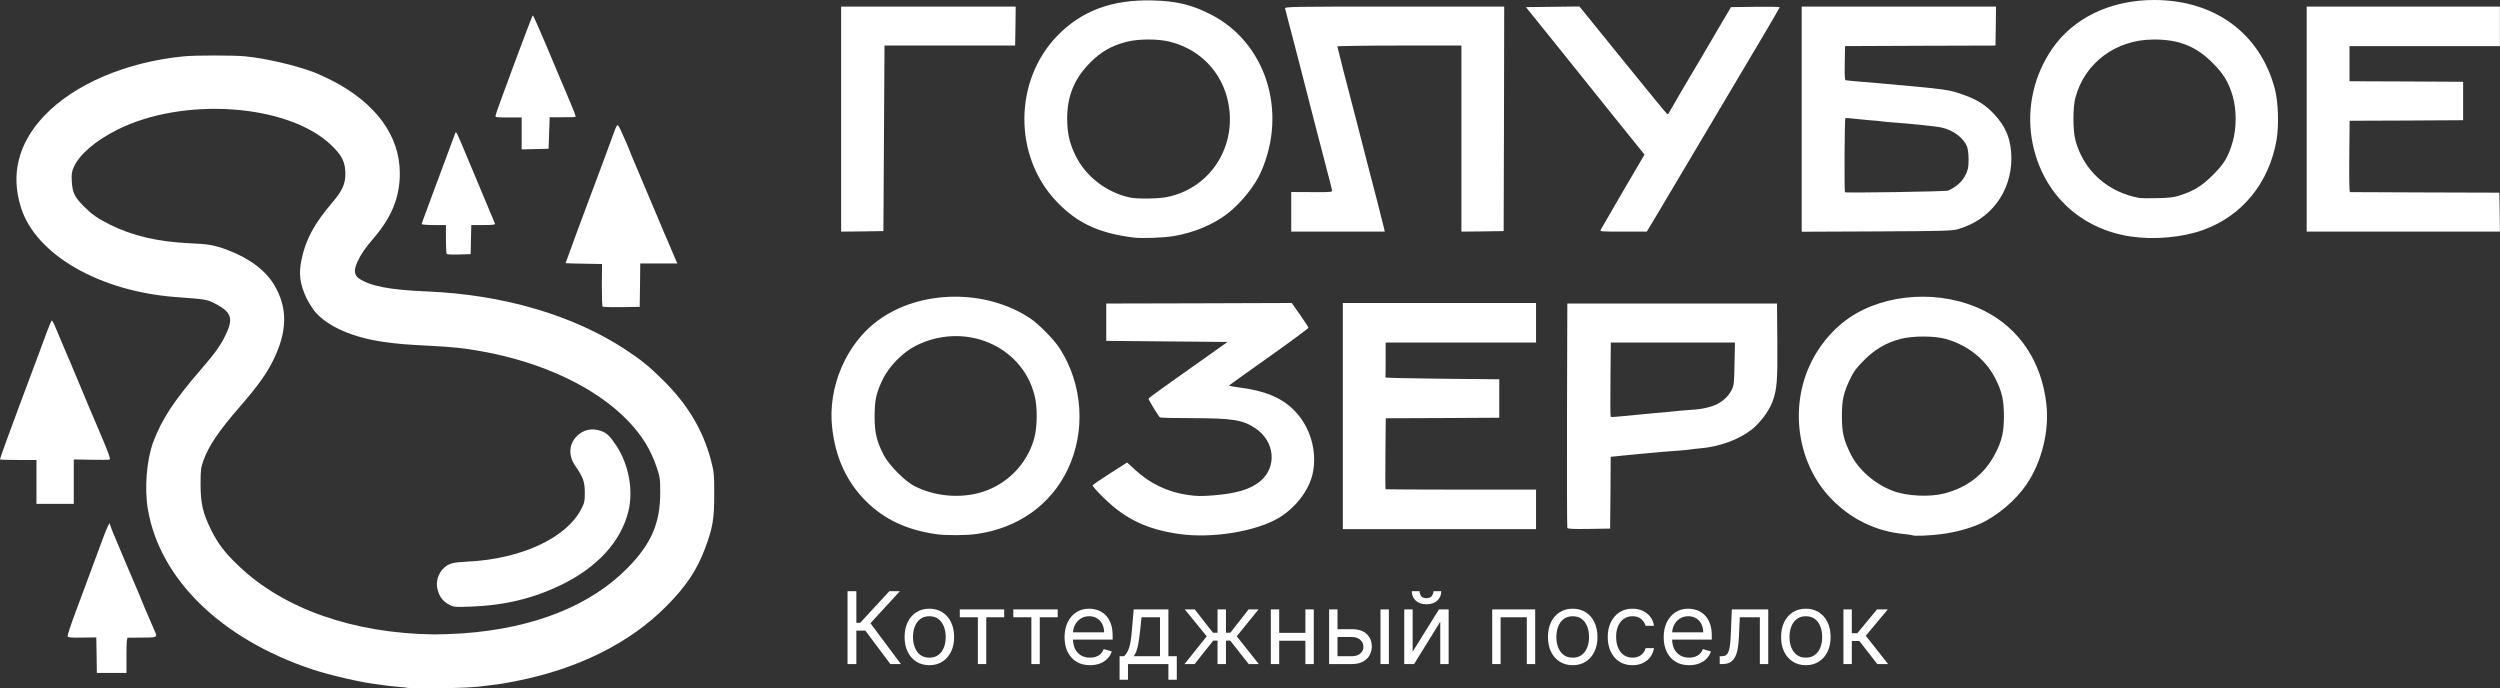 <?xml version="1.0" encoding="UTF-8"?> <svg xmlns="http://www.w3.org/2000/svg" width="22773" height="6269" viewBox="0 0 22773 6269" fill="none"><rect x="0" y="0" width="22773" height="6269" fill="#333333" stroke="none"/><g clip-path="url(#clip0_2448_10)"><path d="M3711.08 6266C3709.08 6264 3670.08 6259 3625.08 6256C3580.08 6252 3535.08 6248 3525.08 6246C3515.08 6244 3480.08 6239 3448.08 6235C3293.08 6218 3005.08 6151 2837.08 6095C2015.08 5819 1458.08 5277 1348.08 4645C1314.08 4452 1335.08 4190 1396.08 4026C1474.08 3819 1584.08 3651 1824.08 3373C1964.08 3211 2008.08 3149 2055.08 3051C2109.08 2940 2110.08 2885 2061.08 2834C2042.08 2814 1995.08 2783 1956.08 2764C1882.08 2727 1876.08 2726 1602.08 2706C907.084 2654 329.084 2321 192.084 1894C95.084 1590 165.084 1308 400.084 1058C673.084 768 1149.08 564 1677.08 513C1782.08 503 2124.08 503 2232.08 513C2423.08 532 2682.08 592 2865.08 660C2895.08 672 2964.08 703 3017.08 730C3422.08 936 3642.08 1235 3642.08 1580C3642.08 1792 3570.08 1973 3413.08 2158C3325.08 2261 3288.08 2315 3256.08 2385C3221.08 2460 3226.08 2507 3270.08 2537C3375.08 2607 3552.08 2641 3892.08 2655C4584.08 2684 5219.08 2870 5697.08 3184C5842.08 3279 5915.08 3339 6040.08 3463C6263.08 3683 6402.08 3915 6475.08 4188C6504.08 4300 6506.08 4314 6506.08 4500C6507.08 4725 6492.08 4811 6422.08 4997C6348.08 5194 6247.08 5345 6067.08 5525C5735.08 5859 5264.08 6093 4702.08 6204C4633.08 6218 4552.08 6232 4522.08 6235C4492.08 6238 4456.08 6243 4442.08 6245C4339.08 6261 4181.08 6269 3966.08 6269C3828.08 6269 3713.08 6268 3711.08 6266ZM4220.08 5769C4863.08 5723 5383.08 5516 5720.08 5170C5933.08 4953 6015.08 4762 6014.08 4485C6014.08 4366 6012.08 4347 5983.08 4260C5929.08 4098 5850.08 3969 5723.08 3836C5431.08 3531 4945.08 3300 4386.08 3200C4214.08 3170 4131.08 3161 3917.08 3150C3673.08 3137 3638.08 3134 3492.08 3114C3218.08 3075 2995.08 2979 2877.08 2848C2852.08 2820 2814.08 2760 2792.08 2716C2731.08 2587 2719.08 2493 2747.08 2363C2785.08 2180 2863.08 2037 3029.08 1842C3119.08 1737 3146.08 1676 3146.08 1580C3145.08 1475 3114.08 1413 3012.08 1317C2617.08 946 1670.08 880 1068.08 1182C872.084 1280 726.084 1405 674.084 1518C653.084 1565 650.084 1582 654.084 1654C660.084 1754 678.084 1793 762.084 1878C838.084 1954 883.084 1986 999.084 2045C1205.08 2148 1439.08 2203 1732.08 2216C1898.08 2223 1951.08 2232 2072.08 2277C2268.08 2350 2418.08 2462 2498.08 2596C2622.08 2805 2619.08 3020 2487.08 3285C2426.08 3408 2347.08 3518 2188.08 3701C1995.08 3923 1902.08 4059 1853.08 4195C1830.08 4258 1827.08 4279 1827.08 4410C1827.08 4585 1847.08 4672 1922.08 4825C1985.08 4952 2046.08 5033 2171.08 5152C2581.08 5546 3218.08 5770 3955.08 5779C4020.08 5779 4139.08 5775 4220.08 5769Z" fill="white"></path><path d="M4095.08 5510C4039.08 5481 4006.08 5441 3988.08 5379C3965.08 5302 3990.08 5219 4051.08 5167C4094.08 5131 4131.08 5122 4257.08 5116C4743.08 5093 5156.08 4903 5293.08 4640C5324.08 4580 5327.08 4568 5327.08 4485C5326.08 4387 5313.08 4349 5239.08 4242C5179.08 4154 5181.08 4056 5245.08 3983C5304.08 3916 5386.08 3895 5473.08 3925C5528.08 3945 5552.08 3968 5612.08 4056C5728.08 4231 5772.08 4469 5723.08 4662C5653.08 4935 5444.08 5164 5120.08 5324C4861.08 5451 4598.08 5515 4282.08 5526C4147.08 5531 4134.08 5530 4095.08 5510ZM880.084 5968L877.084 5806L749.084 5808C650.084 5810 620.084 5807 616.084 5797C613.084 5789 645.084 5691 687.084 5579C729.084 5467 769.084 5359 776.084 5340C783.084 5321 811.084 5244 839.084 5170C867.084 5096 912.084 4975 938.084 4903C981.084 4788 1002.08 4746 1002.08 4779C1002.08 4784 1029.08 4853 1063.08 4932C1096.08 5010 1146.08 5129 1174.08 5195C1202.08 5261 1235.08 5339 1248.08 5368C1261.08 5397 1272.08 5422 1272.08 5424C1272.08 5429 1387.08 5701 1412.08 5755C1435.08 5806 1432.08 5808 1287.08 5808C1227.08 5808 1171.08 5809 1165.08 5809C1155.08 5810 1152.08 5849 1152.08 5970V6130H882.084L880.084 5968ZM8527.08 4866C8254.08 4825 8057.08 4732 7889.08 4566C7713.08 4391 7610.08 4169 7580.08 3894C7539.08 3528 7707.08 3134 7995.08 2921C8377.08 2639 8973.08 2629 9380.08 2897C9461.08 2950 9601.08 3093 9654.08 3175C9864.08 3503 9892.08 3928 9726.08 4276C9572.08 4599 9273.08 4811 8897.08 4864C8803.08 4878 8613.08 4878 8527.08 4866ZM8915.08 4491C9163.08 4426 9359.08 4231 9423.08 3984C9450.08 3876 9451.08 3705 9423.08 3598C9305.08 3142 8779.08 2926 8337.08 3152C8222.08 3212 8100.08 3335 8044.08 3450C7982.08 3576 7967.08 3642 7967.08 3795C7967.08 3943 7986.08 4020 8050.08 4145C8096.08 4235 8240.08 4381 8327.08 4426C8501.08 4517 8723.08 4541 8915.08 4491ZM10747.1 4865C10451.1 4824 10253.1 4730 10058.1 4539C9998.08 4481 9951.08 4428 9953.08 4422C9955.08 4415 10027.1 4366 10112.1 4312L10267.1 4213L10339.1 4279C10474.1 4404 10633.1 4480 10810.1 4507C10901.1 4521 10938.1 4521 11057.1 4512C11266.1 4495 11389.1 4457 11478.1 4385C11635.1 4256 11614.1 4019 11435.1 3901C11319.1 3824 11230.1 3810 10857.1 3809C10703.1 3809 10572.1 3806 10566.1 3802C10554.1 3794 10462.1 3643 10462.1 3631C10462.1 3627 10567.1 3550 10695.1 3460C10822.1 3370 10984.1 3255 11055.1 3205L11182.1 3115L10630.1 3110L10077.1 3105V2765L10922.1 2763L11767.1 2760L11842.1 2867C11883.1 2926 11918.1 2979 11919.1 2985C11921.1 2990 11759.1 3110 11561.1 3250C11363.1 3390 11199.1 3508 11196.1 3511C11194.1 3515 11236.1 3523 11290.1 3530C11518.1 3558 11673.1 3622 11786.1 3735C11934.1 3883 12001.1 4107 11958.1 4311C11925.1 4466 11802.1 4626 11646.1 4719C11437.1 4842 11041.1 4906 10747.1 4865ZM17421.1 4876C17419.1 4874 17386.1 4869 17347.1 4865C17086.1 4840 16858.1 4729 16674.1 4536C16384.1 4230 16303.1 3748 16476.1 3348C16554.1 3167 16685.1 3006 16839.1 2899C17177.1 2666 17687.1 2637 18073.1 2830C18396.1 2992 18598.1 3295 18641.1 3683C18668.1 3926 18599.1 4207 18461.1 4411C18364.1 4555 18195.1 4699 18039.1 4770C17943.1 4813 17812.1 4849 17688.1 4865C17586.1 4879 17431.1 4885 17421.1 4876ZM17711.1 4495C17923.1 4440 18080.1 4318 18176.1 4130C18236.1 4015 18254.1 3934 18254.1 3790C18254.1 3645 18236.1 3565 18175.1 3446C18085.1 3272 17926.1 3145 17726.1 3088C17618.1 3058 17424.1 3058 17309.1 3088C17180.1 3123 17079.1 3182 16981.1 3280C16911.1 3350 16887.1 3382 16854.1 3450C16793.1 3577 16778.1 3644 16778.1 3790C16778.1 3936 16793.1 4003 16855.1 4130C16926.1 4278 17080.1 4412 17247.1 4473C17372.1 4520 17580.1 4529 17711.1 4495ZM12232.1 3790V2760H13992.1V3120H12622.1V3275C12622.1 3360 12621.1 3433 12620.1 3438C12618.1 3442 12851.1 3447 13137.1 3450L13657.1 3455V3805L13140.1 3808L12623.1 3810L12620.1 4131C12618.1 4307 12619.1 4454 12621.1 4456C12623.1 4458 12933.1 4460 13309.1 4460H13992.1V4820H12232.1V3790ZM14277.1 4808C14274.1 4801 14273.1 4338 14274.1 3780L14277.1 2765H16187.1L16190.1 3105C16193.1 3471 16187.1 3548 16145.1 3661C16115.1 3742 16035.1 3850 15960.1 3910C15844.1 4003 15664.1 4070 15487.1 4084C15443.1 4088 15400.1 4093 15392.1 4095C15384.1 4097 15337.1 4101 15287.1 4105C15238.1 4108 15179.1 4113 15157.1 4115C15135.1 4117 15041.1 4126 14947.1 4134C14854.1 4143 14753.1 4152 14725.1 4156L14672.1 4161L14670.1 4488L14667.1 4815L14474.1 4818C14326.1 4820 14280.1 4818 14277.1 4808ZM14937.1 3776C15025.1 3767 15129.1 3758 15167.1 3755C15206.1 3752 15251.1 3747 15267.1 3745C15284.1 3743 15335.1 3738 15382.1 3735C15493.1 3728 15524.1 3722 15599.1 3699C15674.1 3675 15741.1 3618 15774.1 3552C15795.1 3509 15797.1 3490 15800.1 3313L15804.1 3120H14673.1L14670.1 3456C14668.1 3641 14669.1 3794 14672.1 3796C14674.1 3799 14699.1 3799 14727.1 3796C14754.1 3793 14849.1 3784 14937.1 3776ZM332.084 4390V4190H169.084C79.084 4190 3.084 4188 0.084 4185C-2.916 4182 75.084 3967 172.084 3707C369.084 3181 379.084 3155 429.084 3018C449.084 2964 468.084 2920 472.084 2920C477.084 2920 495.084 2955 512.084 2998C555.084 3101 601.084 3210 612.084 3235C618.084 3246 646.084 3314 676.084 3385C772.084 3616 872.084 3854 882.084 3875C887.084 3886 918.084 3959 951.084 4038C994.084 4141 1007.08 4183 998.084 4186C991.084 4189 915.084 4190 828.084 4188L672.084 4185V4590H332.084V4390ZM5489.08 2793C5485.08 2789 5482.08 2700 5482.08 2595L5484.08 2405L5318.08 2402C5227.08 2401 5152.08 2398 5152.08 2397C5152.08 2393 5323.08 1930 5361.08 1830C5377.08 1789 5436.08 1631 5492.08 1480C5548.08 1329 5599.08 1191 5605.08 1173C5612.08 1156 5621.08 1141 5626.08 1140C5631.08 1139 5648.08 1169 5664.08 1207C5680.08 1244 5702.08 1294 5713.08 1317C5723.08 1341 5732.08 1362 5732.08 1364C5732.08 1366 5758.08 1431 5791.08 1507C5851.08 1648 5924.08 1822 6014.08 2035C6041.08 2101 6070.08 2169 6078.08 2185C6085.08 2202 6109.08 2257 6130.08 2308L6170.08 2400H5832.08L5830.08 2598L5827.08 2795L5661.08 2798C5570.08 2799 5493.08 2797 5489.08 2793ZM4069.08 2314C4065.08 2310 4062.08 2249 4062.08 2178V2050H3952.08C3892.08 2050 3842.08 2046 3842.08 2041C3842.08 2034 3858.08 1989 3910.08 1850C3927.08 1805 4129.08 1262 4148.08 1210C4155.08 1192 4163.08 1210 4265.08 1455C4306.08 1554 4377.08 1723 4422.08 1830C4467.08 1937 4506.08 2031 4509.08 2038C4513.08 2047 4488.08 2050 4403.08 2050H4293.08L4290.08 2183L4287.08 2315L4182.08 2318C4124.08 2320 4074.08 2318 4069.08 2314ZM10327.1 2164C10007.1 2124 9810.08 2032 9621.08 1832C9231.08 1420 9235.08 735 9631.08 326C9852.08 98 10129.1 -5 10497.1 4C10716.1 9 10854.1 42 11028.1 131C11530.1 386 11731.1 1014 11487.1 1565C11431.1 1694 11303.1 1852 11180.1 1947C11051.1 2046 10877.1 2119 10695.1 2150C10602.1 2166 10406.1 2173 10327.1 2164ZM10624.1 1796C10990.1 1726 11235.1 1394 11200.1 1015C11171.1 702 10962.1 457 10657.1 380C10547.1 353 10375.1 353 10266.1 380C10129.1 414 10029.1 471 9932.08 569C9787.08 714 9721.08 875 9721.08 1078C9722.08 1216 9742.08 1306 9798.08 1419C9893.08 1611 10082.1 1755 10297.1 1800C10363.1 1813 10545.1 1811 10624.1 1796ZM19407.1 2154C18930.1 2082 18585.1 1739 18507.1 1260C18462.1 978 18529.1 682 18694.1 444C18888.1 162 19227.1 0 19622.1 0C20175.1 0 20589.1 305 20722.1 810C20753.1 928 20760.1 1142 20738.1 1272C20671.1 1665 20424.1 1968 20068.1 2095C19876.1 2164 19622.1 2186 19407.1 2154ZM19857.1 1780C19983.1 1740 20059.1 1693 20157.1 1595C20260.1 1492 20298.1 1429 20337.1 1295C20375.1 1162 20374.1 994 20335.1 865C20299.1 747 20251.1 668 20157.1 575C20003.1 420 19846.1 358 19613.1 360C19272.1 362 18989.1 574 18905.1 890C18881.1 980 18881.1 1191 18906.1 1280C18981.1 1556 19200.1 1752 19492.1 1804C19506.1 1806 19578.1 1807 19652.1 1805C19758.1 1803 19802.1 1798 19857.1 1780ZM7662.08 1085V60H9252.08L9250.08 238L9247.08 415H8057.08L8052.08 1260L8047.08 2105L7855.08 2108L7662.08 2110V1085ZM11762.1 1930V1749L11950.1 1750C12126.1 1751 12137.1 1750 12134.1 1733C12132.1 1723 12107.1 1623 12077.1 1510C12020.1 1292 11936.1 969 11842.1 600C11783.1 371 11715.1 109 11706.1 78C11701.1 61 11753.1 60 12701.1 60H13702.1L13700.1 1083L13697.1 2105L13505.1 2108L13312.1 2110V415H12747.1C12436.1 415 12182.1 419 12182.1 423C12182.1 430 12265.1 754 12357.1 1105C12381.1 1199 12422.1 1356 12447.1 1455C12473.1 1554 12517.1 1727 12547.1 1840C12576.1 1953 12603.1 2060 12607.1 2078L12614.1 2110H11762.1V1930ZM14581.1 2093C14586.1 2083 14678.1 1925 14785.1 1741L14980.1 1408L14738.1 1108C14606.1 943 14363.1 641 14199.1 436L13900.1 65L14144.1 62L14387.1 59L14407.1 83C14418.1 96 14595.1 314 14800.1 568C15005.1 822 15178.1 1032 15184.1 1036C15191.1 1040 15197.1 1039 15199.1 1034C15201.1 1029 15250.1 944 15308.1 845C15367.1 746 15458.1 591 15512.1 500C15565.1 409 15645.1 274 15688.1 200L15768.1 65L15990.1 62C16112.1 61 16212.1 62 16212.1 66C16212.1 69 16139.1 194 16051.1 343C15898.1 601 15757.1 837 15382.1 1470C15293.1 1621 15170.1 1827 15110.1 1928L15001.1 2110H14786.1C14585.1 2110 14572.1 2109 14581.1 2093ZM16412.1 1085V60H18182.1L18180.1 238L18177.1 415L17492.1 417L16807.1 420L16804.1 575C16802.1 695 16804.1 730 16814.1 731C16821.1 731 16836.1 733 16847.1 735C16858.1 736 16903.1 741 16947.1 744C16991.1 748 17052.1 753 17082.1 755C17763.1 816 17753.1 815 17900.1 869C18014.1 910 18089.1 958 18165.1 1040C18274.1 1155 18322.1 1279 18322.1 1443C18321.1 1750 18132.1 2002 17837.1 2087C17783.1 2103 17707.1 2105 17095.1 2108L16412.1 2111V1085ZM17747.1 1736C17821.1 1702 17872.1 1656 17902.1 1598C17928.1 1544 17932.1 1526 17932.1 1453C17932.1 1400 17926.1 1356 17917.1 1332C17884.1 1254 17791.1 1185 17687.1 1162C17641.1 1151 17400.1 1126 17227.1 1114C17189.1 1111 17148.1 1107 17137.1 1105C17126.1 1103 17077.1 1098 17027.1 1095C16978.1 1091 16910.1 1084 16877.1 1080C16844.1 1076 16814.1 1074 16810.1 1077C16802.1 1081 16799.1 1743 16806.1 1751C16814.1 1759 17728.1 1745 17747.1 1736ZM21012.1 1085V60H22772.1V420H21402.1V740L21920.1 742L22437.1 745V1095L21920.1 1098L21403.1 1100L21400.1 1425C21398.1 1637 21400.1 1750 21407.1 1750C21413.1 1750 21721.1 1751 22092.1 1753L22767.1 1755L22770.1 1933L22772.1 2110H21012.1V1085ZM4752.08 1216V1070H4631.08C4520.08 1070 4511.08 1069 4514.08 1052C4519.08 1020 4847.08 140 4853.08 140C4859.08 140 4917.08 272 5092.08 690C5121.08 759 5168.08 870 5197.08 938C5226.08 1005 5247.08 1062 5243.08 1064C5239.08 1067 5185.08 1069 5122.08 1068H5007.08L5002.08 1212L4997.08 1355L4875.08 1358L4752.08 1361V1216Z" fill="white"></path><path d="M8110.55 6049L7882.41 5744.37H7800.74V6049H7720.37V5385.3H7800.74V5673.08H7835.74L8101.48 5385.3H8197.4L7929.07 5676.97L8206.48 6049H8110.55ZM8465.65 6059.37C8420.71 6059.37 8381.29 6048.68 8347.37 6027.29C8313.66 6005.9 8287.3 5975.98 8268.29 5937.52C8249.5 5899.06 8240.1 5854.13 8240.1 5802.71C8240.1 5750.85 8249.5 5705.59 8268.29 5666.92C8287.3 5628.25 8313.66 5598.22 8347.37 5576.83C8381.29 5555.44 8420.71 5544.75 8465.65 5544.75C8510.59 5544.75 8549.91 5555.44 8583.61 5576.83C8617.53 5598.22 8643.89 5628.25 8662.69 5666.92C8681.7 5705.59 8691.21 5750.85 8691.21 5802.71C8691.21 5854.13 8681.7 5899.06 8662.69 5937.52C8643.89 5975.98 8617.53 6005.9 8583.61 6027.29C8549.91 6048.68 8510.59 6059.37 8465.65 6059.37ZM8465.65 5990.67C8499.79 5990.67 8527.87 5981.92 8549.91 5964.42C8571.95 5946.92 8588.26 5923.91 8598.84 5895.39C8609.43 5866.87 8614.72 5835.98 8614.72 5802.71C8614.72 5769.43 8609.43 5738.43 8598.84 5709.7C8588.26 5680.96 8571.95 5657.74 8549.91 5640.02C8527.87 5622.31 8499.79 5613.45 8465.65 5613.45C8431.52 5613.45 8403.43 5622.31 8381.39 5640.02C8359.36 5657.74 8343.04 5680.96 8332.46 5709.7C8321.87 5738.43 8316.58 5769.43 8316.58 5802.71C8316.58 5835.98 8321.87 5866.87 8332.46 5895.39C8343.04 5923.91 8359.36 5946.92 8381.39 5964.42C8403.43 5981.92 8431.52 5990.67 8465.65 5990.67ZM8742.89 5622.52V5551.23H9147.33V5622.52H8984V6049H8907.52V5622.52H8742.89ZM9230.38 5622.52V5551.23H9634.82V5622.52H9471.49V6049H9395.01V5622.52H9230.38ZM9929.24 6059.37C9881.27 6059.37 9839.9 6048.78 9805.12 6027.61C9770.55 6006.22 9743.87 5976.41 9725.07 5938.17C9706.49 5899.71 9697.2 5854.99 9697.2 5804C9697.2 5753.02 9706.49 5708.08 9725.07 5669.19C9743.87 5630.08 9770.01 5599.62 9803.5 5577.8C9837.2 5555.76 9876.52 5544.75 9921.46 5544.75C9947.38 5544.75 9972.99 5549.07 9998.26 5557.71C10023.5 5566.35 10046.6 5580.39 10067.3 5599.84C10088 5619.07 10104.6 5644.56 10116.9 5676.32C10129.2 5708.08 10135.3 5747.18 10135.3 5793.63V5826.04H9751.65V5759.93H10057.6C10057.6 5731.84 10052 5706.78 10040.7 5684.74C10029.7 5662.71 10013.9 5645.32 9993.4 5632.57C9973.09 5619.82 9949.11 5613.45 9921.46 5613.45C9891 5613.45 9864.64 5621.01 9842.39 5636.13C9820.35 5651.04 9803.39 5670.49 9791.51 5694.47C9779.62 5718.45 9773.68 5744.16 9773.68 5771.6V5815.67C9773.68 5853.26 9780.16 5885.13 9793.13 5911.27C9806.31 5937.2 9824.56 5956.96 9847.9 5970.57C9871.23 5983.97 9898.34 5990.67 9929.24 5990.67C9949.33 5990.67 9967.48 5987.86 9983.68 5982.24C10000.1 5976.41 10014.3 5967.77 10026.1 5956.32C10038 5944.65 10047.2 5930.17 10053.7 5912.89L10127.6 5933.63C10119.8 5958.69 10106.7 5980.73 10088.4 5999.74C10070 6018.54 10047.3 6033.23 10020.3 6043.81C9993.3 6054.19 9962.94 6059.37 9929.24 6059.37ZM10198.5 6191.59V5977.7H10240C10250.2 5967.12 10258.9 5955.67 10266.3 5943.35C10273.6 5931.04 10280 5916.45 10285.4 5899.6C10291 5882.54 10295.8 5861.8 10299.7 5837.38C10303.5 5812.75 10307 5783.05 10310 5748.26L10326.9 5551.23H10643.2V5977.7H10719.6V6191.59H10643.2V6049H10275V6191.59H10198.5ZM10326.9 5977.7H10566.7V5622.52H10398.2L10385.2 5748.26C10379.8 5800.33 10373.1 5845.81 10365.1 5884.7C10357.1 5923.58 10344.4 5954.59 10326.9 5977.7ZM10790.1 6049L10992.3 5796.22L10792.6 5551.23H10883.4L11049.3 5763.82H11090.8V5551.23H11167.3V5763.82H11207.5L11373.4 5551.23H11464.1L11265.8 5796.22L11466.7 6049H11374.7L11206.2 5835.11H11167.3V6049H11090.8V5835.11H11051.9L10882.1 6049H10790.1ZM11909.1 5765.11V5836.41H11634.3V5765.11H11909.1ZM11652.5 5551.23V6049H11576V5551.23H11652.5ZM11967.5 5551.23V6049H11891V5551.23H11967.5ZM12173.3 5731.41H12315.9C12374.2 5731.41 12418.8 5746.21 12449.7 5775.81C12480.6 5805.41 12496 5842.89 12496 5888.26C12496 5918.08 12489.1 5945.19 12475.3 5969.6C12461.5 5993.8 12441.2 6013.14 12414.4 6027.61C12387.6 6041.87 12354.7 6049 12315.9 6049H12107.2V5551.23H12183.6V5977.7H12315.9C12346.1 5977.7 12370.9 5969.71 12390.4 5953.72C12409.8 5937.74 12419.6 5917.21 12419.6 5892.15C12419.6 5865.79 12409.8 5844.3 12390.4 5827.66C12370.9 5811.02 12346.1 5802.71 12315.9 5802.71H12173.3V5731.41ZM12575.1 6049V5551.23H12651.6V6049H12575.1ZM12868.1 5936.22L13107.9 5551.23H13196V6049H13119.6V5664L12881 6049H12791.6V5551.23H12868.1V5936.22ZM13057.3 5385.3H13128.6C13128.6 5420.3 13116.5 5448.93 13092.3 5471.18C13068.1 5493.43 13035.3 5504.56 12993.8 5504.56C12953 5504.56 12920.5 5493.43 12896.3 5471.18C12872.3 5448.93 12860.3 5420.3 12860.3 5385.3H12931.6C12931.6 5402.15 12936.2 5416.95 12945.5 5429.7C12955 5442.45 12971.1 5448.82 12993.8 5448.82C13016.5 5448.82 13032.7 5442.45 13042.4 5429.7C13052.4 5416.95 13057.3 5402.15 13057.3 5385.3ZM13592.8 6049V5551.23H13984.3V6049H13907.8V5622.52H13669.3V6049H13592.8ZM14326.2 6059.37C14281.2 6059.37 14241.8 6048.68 14207.9 6027.29C14174.2 6005.9 14147.8 5975.98 14128.8 5937.52C14110 5899.06 14100.6 5854.13 14100.6 5802.71C14100.6 5750.85 14110 5705.59 14128.8 5666.92C14147.8 5628.25 14174.2 5598.22 14207.9 5576.83C14241.8 5555.44 14281.2 5544.75 14326.2 5544.75C14371.1 5544.75 14410.4 5555.44 14444.1 5576.83C14478 5598.22 14504.4 5628.25 14523.2 5666.92C14542.2 5705.59 14551.7 5750.85 14551.7 5802.71C14551.7 5854.13 14542.2 5899.06 14523.2 5937.52C14504.4 5975.98 14478 6005.9 14444.1 6027.29C14410.4 6048.68 14371.1 6059.37 14326.2 6059.37ZM14326.2 5990.67C14360.3 5990.67 14388.4 5981.92 14410.4 5964.42C14432.4 5946.92 14448.8 5923.91 14459.3 5895.39C14469.9 5866.87 14475.2 5835.98 14475.2 5802.71C14475.2 5769.43 14469.9 5738.43 14459.3 5709.7C14448.8 5680.96 14432.4 5657.74 14410.4 5640.02C14388.4 5622.31 14360.3 5613.45 14326.2 5613.45C14292 5613.45 14263.9 5622.31 14241.9 5640.02C14219.9 5657.74 14203.5 5680.96 14193 5709.7C14182.4 5738.43 14177.1 5769.43 14177.1 5802.71C14177.1 5835.98 14182.4 5866.87 14193 5895.39C14203.5 5923.91 14219.9 5946.92 14241.9 5964.42C14263.9 5981.92 14292 5990.67 14326.2 5990.67ZM14870.7 6059.37C14824 6059.37 14783.8 6048.35 14750.1 6026.32C14716.4 6004.28 14690.5 5973.92 14672.3 5935.25C14654.2 5896.58 14645.1 5852.4 14645.1 5802.71C14645.1 5752.15 14654.4 5707.54 14673 5668.86C14691.8 5629.98 14717.9 5599.62 14751.4 5577.8C14785.1 5555.76 14824.4 5544.75 14869.4 5544.75C14904.4 5544.75 14935.9 5551.23 14964 5564.19C14992.1 5577.15 15015.1 5595.3 15033 5618.63C15051 5641.97 15062.1 5669.19 15066.4 5700.3H14989.9C14984.1 5677.61 14971.1 5657.52 14951 5640.02C14931.2 5622.31 14904.4 5613.45 14870.7 5613.45C14840.9 5613.45 14814.7 5621.23 14792.2 5636.78C14770 5652.12 14752.6 5673.83 14740.1 5701.92C14727.8 5729.79 14721.6 5762.52 14721.6 5800.11C14721.6 5838.57 14727.6 5872.06 14739.7 5900.58C14752.1 5929.09 14769.3 5951.24 14791.6 5967.01C14814.1 5982.78 14840.4 5990.67 14870.7 5990.67C14890.5 5990.67 14908.6 5987.21 14924.8 5980.3C14941 5973.38 14954.7 5963.45 14965.9 5950.48C14977.2 5937.52 14985.2 5921.96 14989.9 5903.82H15066.4C15062.1 5933.2 15051.4 5959.66 15034.3 5983.21C15017.5 6006.55 14995.1 6025.13 14967.2 6038.95C14939.6 6052.56 14907.4 6059.37 14870.7 6059.37ZM15386.9 6059.37C15339 6059.37 15297.6 6048.78 15262.8 6027.61C15228.2 6006.22 15201.5 5976.41 15182.8 5938.17C15164.2 5899.71 15154.9 5854.99 15154.9 5804C15154.9 5753.02 15164.2 5708.08 15182.8 5669.19C15201.5 5630.08 15227.7 5599.62 15261.2 5577.8C15294.9 5555.76 15334.2 5544.75 15379.1 5544.75C15405.1 5544.75 15430.7 5549.07 15455.9 5557.71C15481.2 5566.35 15504.2 5580.39 15525 5599.84C15545.7 5619.07 15562.2 5644.56 15574.6 5676.32C15586.9 5708.08 15593 5747.18 15593 5793.63V5826.04H15209.3V5759.93H15515.2C15515.2 5731.84 15509.6 5706.78 15498.4 5684.74C15487.4 5662.71 15471.6 5645.32 15451.1 5632.57C15430.8 5619.82 15406.8 5613.45 15379.1 5613.45C15348.7 5613.45 15322.3 5621.01 15300.1 5636.13C15278 5651.04 15261.1 5670.49 15249.2 5694.47C15237.3 5718.45 15231.4 5744.16 15231.4 5771.6V5815.67C15231.4 5853.26 15237.8 5885.13 15250.8 5911.27C15264 5937.2 15282.2 5956.96 15305.6 5970.57C15328.9 5983.97 15356 5990.67 15386.9 5990.67C15407 5990.67 15425.2 5987.86 15441.4 5982.24C15457.8 5976.41 15471.9 5967.77 15483.8 5956.32C15495.7 5944.65 15504.9 5930.17 15511.4 5912.89L15585.2 5933.63C15577.5 5958.69 15564.4 5980.73 15546 5999.74C15527.7 6018.54 15505 6033.23 15478 6043.81C15451 6054.19 15420.6 6059.37 15386.9 6059.37ZM15665.3 6049V5977.7H15683.4C15698.3 5977.7 15710.8 5974.79 15720.7 5968.95C15730.6 5962.91 15738.6 5952.43 15744.7 5937.52C15751 5922.4 15755.7 5901.44 15758.9 5874.65C15762.4 5847.64 15764.9 5813.29 15766.4 5771.6L15775.5 5551.23H16107.3V6049H16030.8V5622.52H15848.1L15840.3 5800.11C15838.6 5840.95 15834.9 5876.92 15829.3 5908.03C15823.9 5938.92 15815.6 5964.85 15804.3 5985.81C15793.3 6006.76 15778.6 6022.53 15760.2 6033.12C15741.9 6043.71 15718.9 6049 15691.2 6049H15665.3ZM16449.9 6059.37C16404.9 6059.37 16365.5 6048.68 16331.6 6027.29C16297.9 6005.9 16271.5 5975.98 16252.5 5937.52C16233.7 5899.06 16224.3 5854.13 16224.3 5802.71C16224.3 5750.85 16233.7 5705.59 16252.5 5666.92C16271.5 5628.25 16297.9 5598.22 16331.6 5576.83C16365.5 5555.44 16404.9 5544.75 16449.9 5544.75C16494.8 5544.75 16534.1 5555.44 16567.8 5576.83C16601.7 5598.22 16628.1 5628.25 16646.9 5666.92C16665.9 5705.59 16675.4 5750.85 16675.4 5802.71C16675.4 5854.13 16665.9 5899.06 16646.9 5937.52C16628.1 5975.98 16601.7 6005.9 16567.8 6027.29C16534.1 6048.68 16494.8 6059.37 16449.9 6059.37ZM16449.9 5990.67C16484 5990.67 16512.1 5981.92 16534.1 5964.42C16556.2 5946.92 16572.5 5923.91 16583.1 5895.39C16593.6 5866.87 16598.9 5835.98 16598.9 5802.71C16598.9 5769.43 16593.6 5738.43 16583.1 5709.7C16572.5 5680.96 16556.2 5657.74 16534.1 5640.02C16512.1 5622.31 16484 5613.45 16449.9 5613.45C16415.7 5613.45 16387.6 5622.31 16365.6 5640.02C16343.6 5657.74 16327.3 5680.96 16316.7 5709.7C16306.1 5738.43 16300.8 5769.43 16300.8 5802.71C16300.8 5835.98 16306.1 5866.87 16316.7 5895.39C16327.3 5923.91 16343.6 5946.92 16365.6 5964.42C16387.6 5981.92 16415.7 5990.67 16449.9 5990.67ZM16792.2 6049V5551.23H16868.6V5767.71H16919.2L17098.1 5551.23H17196.6L16995.7 5791.04L17199.2 6049H17100.7L16937.4 5839H16868.6V6049H16792.2Z" fill="white"></path></g><defs><clipPath id="clip0_2448_10"><rect width="22772.1" height="6269" fill="white"></rect></clipPath></defs></svg> 